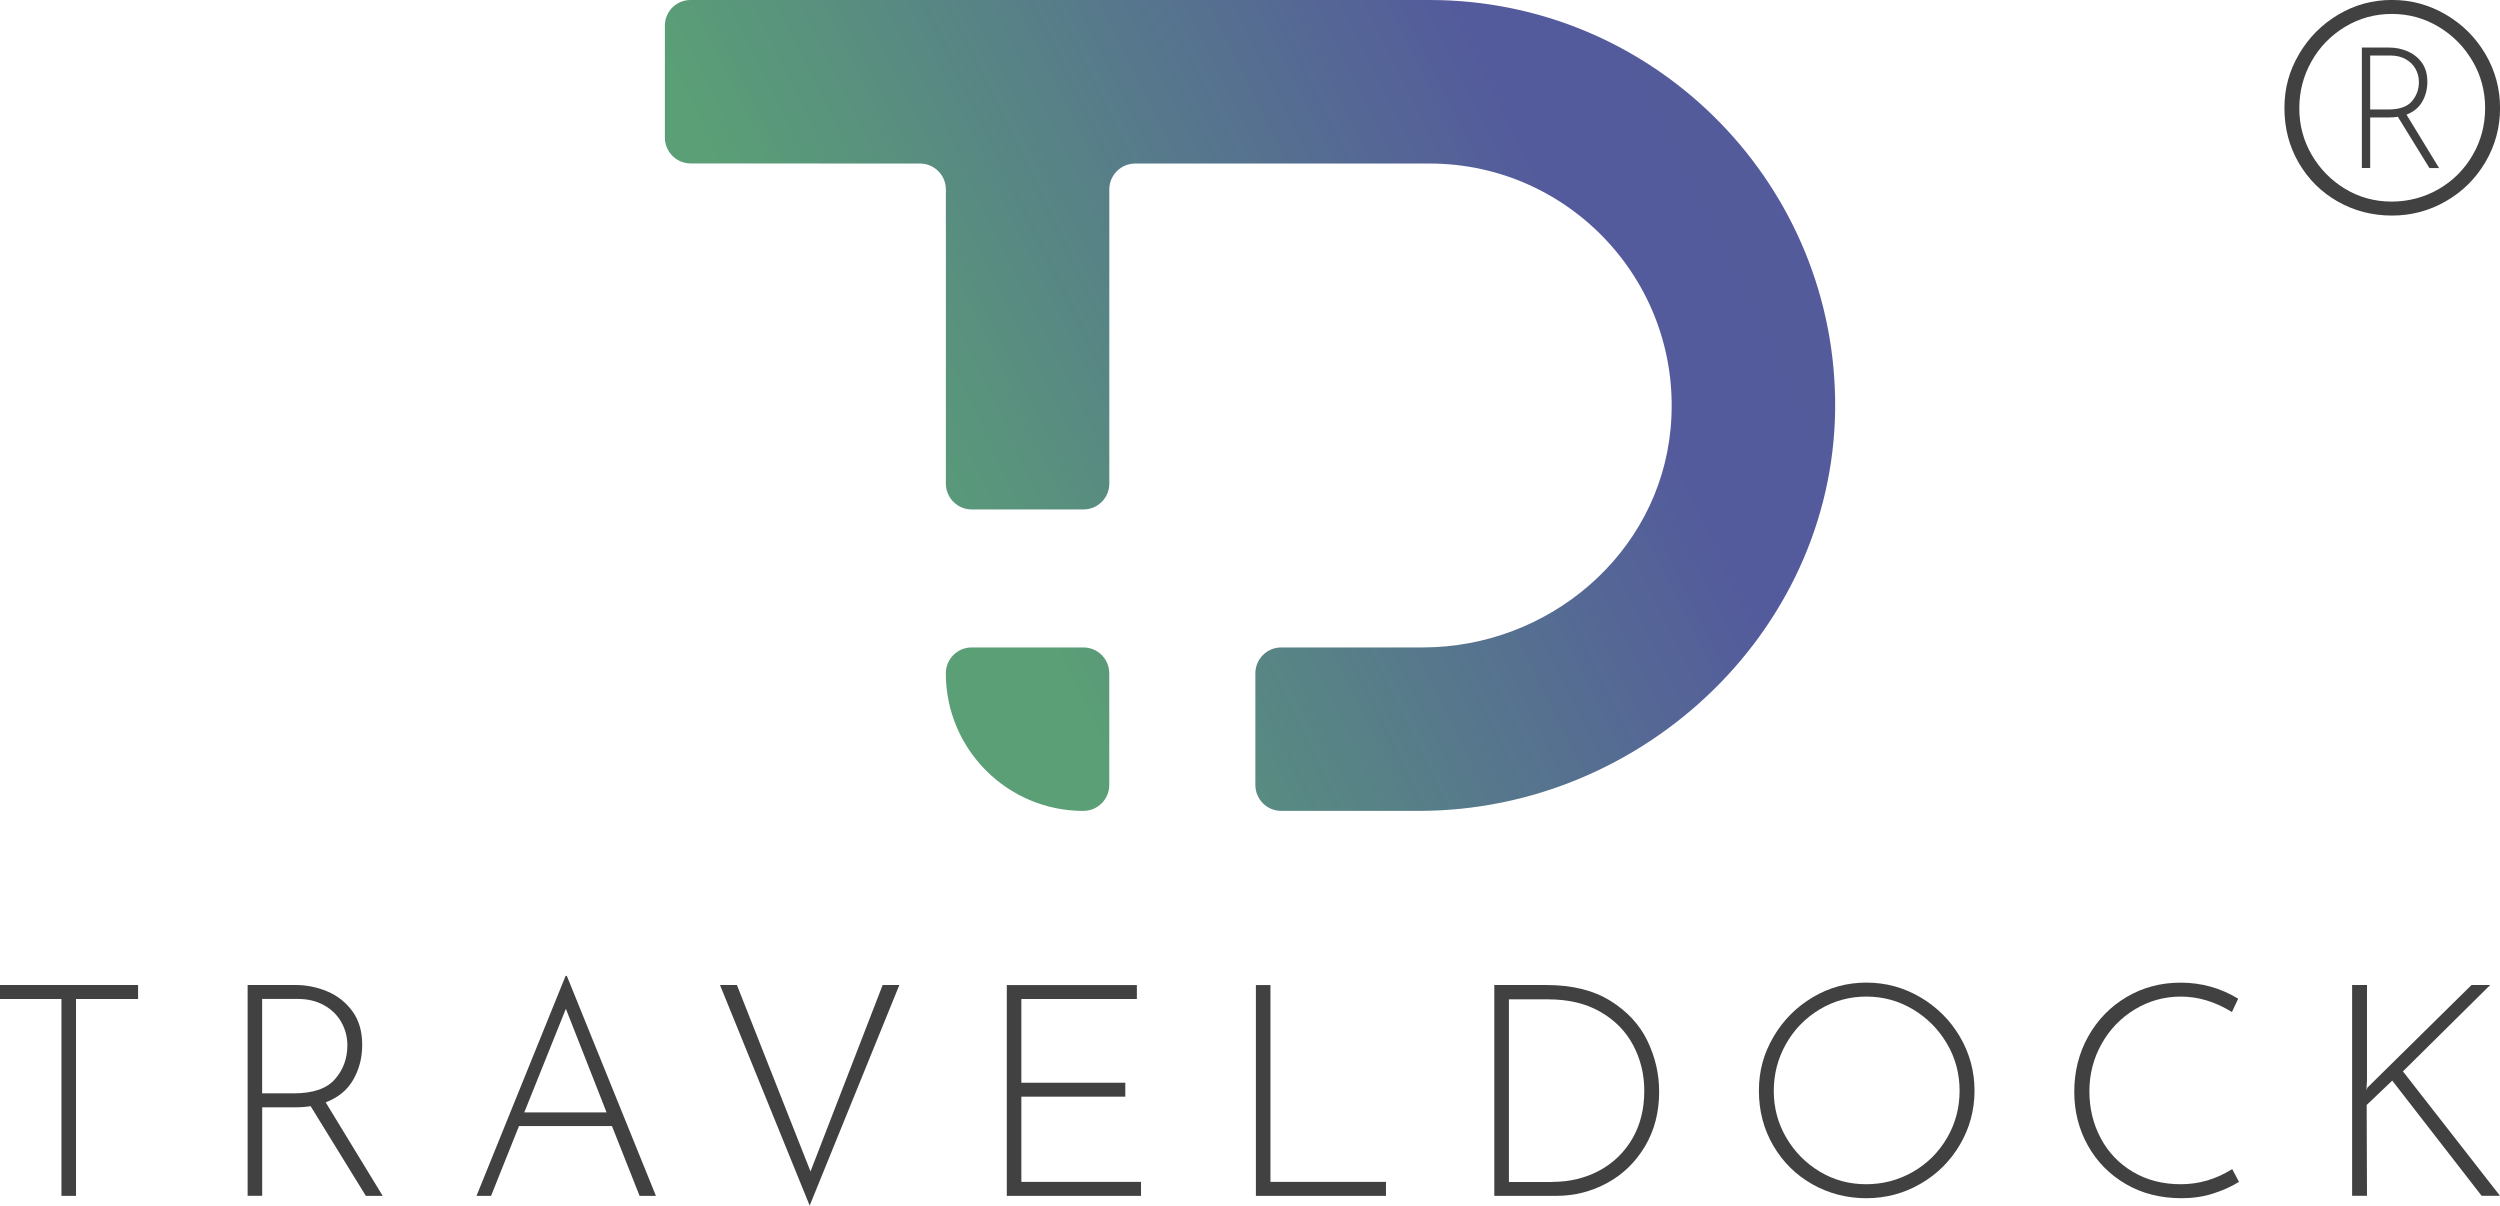 <?xml version="1.0" encoding="UTF-8"?> <svg xmlns="http://www.w3.org/2000/svg" xmlns:xlink="http://www.w3.org/1999/xlink" id="Vrstva_1" viewBox="0 0 477.23 230.14"> <defs> <style>.cls-1{fill:url(#Nepojmenovaný_přechod_17-2);}.cls-2{fill:url(#Nepojmenovaný_přechod_17);}.cls-3{fill:#414141;}</style> <linearGradient id="Nepojmenovaný_přechod_17" x1="2660.41" y1="-31.04" x2="2954.14" y2="111.69" gradientTransform="translate(3093.49) rotate(-180) scale(1 -1)" gradientUnits="userSpaceOnUse"> <stop offset="0" stop-color="#555999"></stop> <stop offset=".47" stop-color="#545b9c"></stop> <stop offset=".9" stop-color="#5a9f76"></stop> </linearGradient> <linearGradient id="Nepojmenovaný_přechod_17-2" x1="2707.86" y1="47.13" x2="2906.85" y2="143.82" xlink:href="#Nepojmenovaný_přechod_17"></linearGradient> </defs> <g> <g> <path class="cls-2" d="m272.93,0c42.24,0,76.68,34.01,77.38,76.08.72,43.29-36.14,78.71-79.44,78.71h-26.29c-2.73,0-4.94-2.21-4.94-4.94v-21.32c0-2.73,2.21-4.94,4.94-4.94h26.99c24.04,0,45.08-17.8,47.33-41.73,2.59-27.46-19.04-50.64-45.98-50.64h-56.22c-2.73,0-4.94,2.21-4.94,4.94v56.15c0,2.73-2.21,4.94-4.94,4.94h-21.32c-2.73,0-4.94-2.21-4.94-4.94v-56.15c0-2.73-2.21-4.94-4.94-4.94l-43.76-.02c-2.73,0-4.94-2.21-4.94-4.94V4.89c0-2.7,2.19-4.89,4.89-4.89h48.75s92.38,0,92.38,0Z"></path> <path class="cls-1" d="m206.82,154.8h0c-14.51,0-26.27-11.76-26.27-26.27h0c0-2.73,2.21-4.94,4.94-4.94h21.32c2.73,0,4.94,2.21,4.94,4.94v21.32c0,2.73-2.21,4.94-4.94,4.94Z"></path> </g> <g> <path class="cls-3" d="m26.36,188.03v2.67h-11.85v37.58h-2.78v-37.58H0v-2.67h26.36Z"></path> <path class="cls-3" d="m69.83,228.27l-10.54-17.12c-.79.15-1.79.23-3,.23h-6.24v16.89h-2.78v-40.24h9.18c2.11,0,4.14.42,6.09,1.25,1.95.83,3.53,2.1,4.76,3.8,1.23,1.7,1.84,3.82,1.84,6.35s-.57,4.67-1.7,6.66-2.89,3.43-5.27,4.34l10.88,17.85h-3.23Zm-5.87-22.28c1.57-1.81,2.35-3.96,2.35-6.46,0-1.59-.39-3.06-1.16-4.42-.77-1.36-1.88-2.44-3.32-3.23-1.43-.8-3.1-1.19-4.99-1.19h-6.8v18.02h6.07c3.66,0,6.28-.91,7.85-2.72Z"></path> <path class="cls-3" d="m116.81,214.96h-17.74l-5.33,13.32h-2.78l17.01-42h.23l17.01,42h-3.12l-5.27-13.32Zm-1.02-2.61l-7.77-19.78-7.94,19.78h15.7Z"></path> <path class="cls-3" d="m171.68,188.03l-17.12,42.11-17.12-42.11h3.23l14.05,35.59,13.77-35.59h3.17Z"></path> <path class="cls-3" d="m217.02,188.03v2.67h-22.05v15.98h19.84v2.67h-19.84v16.26h22.84v2.67h-25.62v-40.24h24.82Z"></path> <path class="cls-3" d="m242.52,188.03v37.58h22.05v2.67h-24.83v-40.24h2.78Z"></path> <path class="cls-3" d="m285.26,188.03h9.92c4.91,0,8.98,1,12.22,3.01,3.23,2.01,5.59,4.56,7.08,7.65,1.49,3.1,2.24,6.33,2.24,9.69,0,3.93-.9,7.41-2.7,10.43-1.79,3.02-4.19,5.36-7.2,7-3.01,1.64-6.25,2.47-9.72,2.47h-11.85v-40.24Zm11.11,37.58c3.25,0,6.2-.71,8.87-2.12,2.67-1.42,4.77-3.44,6.32-6.06,1.55-2.63,2.32-5.7,2.32-9.21,0-3.14-.71-6.04-2.12-8.7s-3.5-4.79-6.26-6.37c-2.76-1.59-6.06-2.38-9.92-2.38h-7.54v34.86h8.33Z"></path> <path class="cls-3" d="m338.54,197.92c1.85-3.15,4.34-5.67,7.48-7.54,3.13-1.87,6.56-2.81,10.26-2.81s7.14.94,10.32,2.81c3.18,1.87,5.69,4.39,7.54,7.54,1.85,3.16,2.78,6.59,2.78,10.29s-.93,7.13-2.78,10.29c-1.85,3.15-4.36,5.65-7.54,7.48-3.17,1.83-6.61,2.75-10.32,2.75s-7.18-.89-10.31-2.66c-3.14-1.78-5.62-4.23-7.46-7.37-1.83-3.13-2.75-6.63-2.75-10.48s.93-7.13,2.78-10.29Zm2.44,19.24c1.59,2.72,3.72,4.88,6.4,6.49s5.63,2.41,8.84,2.41,6.24-.8,8.98-2.38c2.74-1.59,4.9-3.75,6.49-6.49,1.59-2.74,2.38-5.74,2.38-8.98s-.8-6.25-2.41-8.98c-1.61-2.74-3.77-4.92-6.49-6.55-2.72-1.62-5.68-2.44-8.9-2.44s-6.23.82-8.95,2.47-4.85,3.84-6.4,6.6c-1.55,2.75-2.32,5.74-2.32,8.95s.79,6.18,2.38,8.9Z"></path> <path class="cls-3" d="m422.43,227.85c-1.85.59-3.84.88-5.95.88-4.04,0-7.61-.9-10.71-2.72s-5.51-4.27-7.23-7.37c-1.72-3.1-2.58-6.5-2.58-10.2,0-3.89.89-7.43,2.67-10.6,1.78-3.17,4.21-5.68,7.31-7.51,3.1-1.84,6.54-2.75,10.32-2.75,3.97,0,7.63,1.02,10.99,3.06l-1.19,2.55c-3.18-1.96-6.42-2.95-9.75-2.95-3.14,0-6.05.8-8.73,2.41-2.68,1.61-4.81,3.8-6.38,6.58-1.57,2.78-2.35,5.81-2.35,9.09s.72,6.22,2.15,8.93c1.43,2.7,3.47,4.85,6.12,6.43,2.65,1.58,5.71,2.38,9.18,2.38s6.74-.96,9.81-2.89l1.3,2.44c-1.47.91-3.14,1.66-4.99,2.24Z"></path> <path class="cls-3" d="m451.73,208.15l.17-.51,19.89-19.61h3.57l-16.66,16.49,18.53,23.75h-3.51l-17.06-21.99-4.88,4.65.06,17.34h-2.84v-40.24h2.84v18.14l-.11,1.98Z"></path> </g> </g> <g> <path class="cls-3" d="m463.75,32.07l-6.02-9.78c-.45.09-1.02.13-1.72.13h-3.56v9.65h-1.59V9.08h5.25c1.21,0,2.37.24,3.48.71,1.11.48,2.02,1.2,2.72,2.17.7.97,1.05,2.18,1.05,3.63s-.32,2.67-.97,3.81-1.65,1.96-3.01,2.48l6.22,10.2h-1.85Zm-3.35-12.73c.9-1.04,1.35-2.27,1.35-3.69,0-.91-.22-1.75-.66-2.53-.44-.78-1.08-1.39-1.9-1.84-.82-.45-1.77-.68-2.85-.68h-3.89v10.3h3.47c2.09,0,3.59-.52,4.48-1.55Z"></path> <path class="cls-3" d="m438.86,10.34c1.85-3.15,4.34-5.67,7.48-7.54,3.13-1.87,6.56-2.81,10.26-2.81s7.14.94,10.32,2.81c3.18,1.87,5.69,4.39,7.54,7.54,1.85,3.16,2.78,6.59,2.78,10.29s-.93,7.13-2.78,10.29c-1.85,3.15-4.36,5.65-7.54,7.48-3.17,1.83-6.61,2.75-10.32,2.75s-7.18-.89-10.31-2.66c-3.14-1.78-5.62-4.23-7.46-7.37-1.83-3.13-2.75-6.63-2.75-10.48s.93-7.13,2.78-10.29Zm2.44,19.24c1.59,2.72,3.72,4.88,6.4,6.49s5.63,2.41,8.84,2.41,6.24-.8,8.98-2.38c2.74-1.59,4.9-3.75,6.49-6.49,1.59-2.74,2.38-5.74,2.38-8.98s-.8-6.25-2.41-8.98c-1.61-2.74-3.77-4.92-6.49-6.55-2.72-1.62-5.68-2.44-8.9-2.44s-6.23.82-8.95,2.47-4.85,3.84-6.4,6.6c-1.55,2.75-2.32,5.74-2.32,8.95s.79,6.18,2.38,8.9Z"></path> </g> </svg> 